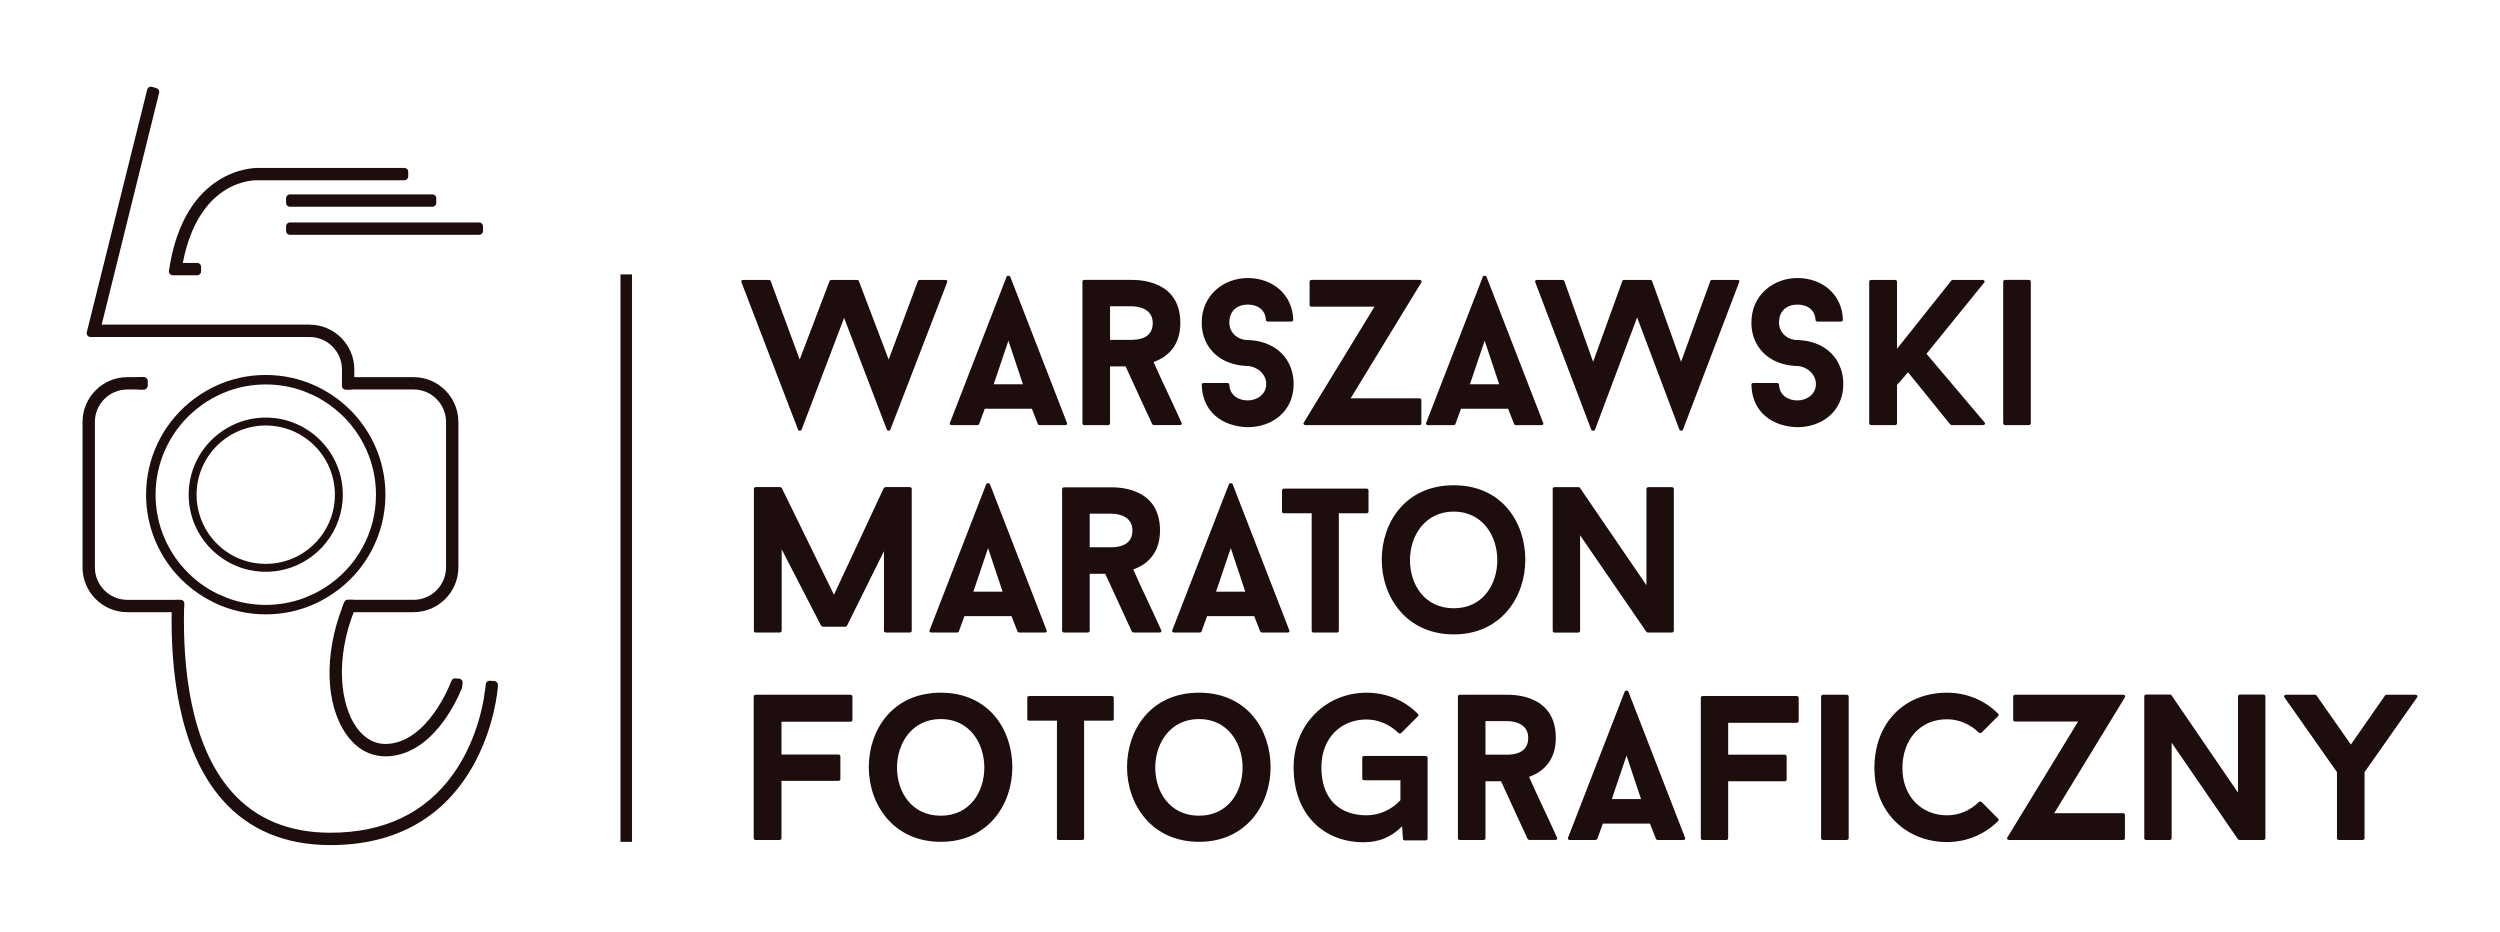 <?xml version="1.0" encoding="UTF-8" standalone="no"?>
<!DOCTYPE svg PUBLIC "-//W3C//DTD SVG 1.1//EN" "http://www.w3.org/Graphics/SVG/1.1/DTD/svg11.dtd">
<svg width="100%" height="100%" viewBox="0 0 1304 486" version="1.1" xmlns="http://www.w3.org/2000/svg" xmlns:xlink="http://www.w3.org/1999/xlink" xml:space="preserve" xmlns:serif="http://www.serif.com/" style="fill-rule:evenodd;clip-rule:evenodd;stroke-linejoin:round;stroke-miterlimit:2;">
    <path d="M323.64,143.11L329.64,143.11L329.64,439.11L323.64,439.11L323.64,143.11ZM464.42,224.12C464.1,224.88 462.91,224.88 462.58,224.12L440.29,165.8L418.11,224.12C417.79,224.88 416.49,224.88 416.27,224.12L386.73,147.19C386.41,146.54 386.95,146 387.7,146L401.01,146C401.44,146 401.88,146.22 401.98,146.54L417.13,187.55L432.71,146.54C432.82,146.22 433.25,146 433.68,146L446.99,146C447.42,146 447.86,146.22 447.96,146.54L463.54,187.55L478.8,146.54C478.91,146.22 479.34,146 479.77,146L493.08,146C493.95,146 494.38,146.54 494.05,147.19L464.4,224.12L464.42,224.12ZM538.21,213.19L513.65,213.19L510.73,221.2C510.62,221.52 510.19,221.74 509.76,221.74L496.45,221.74C495.58,221.74 495.15,221.2 495.48,220.55L525.02,144.38C525.34,143.62 526.64,143.62 526.97,144.38L556.51,220.55C556.83,221.2 556.4,221.74 555.64,221.74L542.22,221.74C541.9,221.74 541.46,221.52 541.35,221.2L538.21,213.19ZM518.3,200.42L533.56,200.42L525.99,177.7L518.31,200.42L518.3,200.42ZM587.11,191.12L578.99,191.12L578.99,220.87C578.99,221.3 578.56,221.74 577.91,221.74L565.57,221.74C565.03,221.74 564.6,221.31 564.6,220.87L564.6,146.86C564.6,146.43 565.03,145.99 565.57,145.99L590.02,145.99C594.35,145.99 615.66,146.21 615.66,168.5C615.66,180.08 609.28,186.14 601.7,188.84C606.46,199.55 611.55,209.94 616.31,220.54C616.63,221.19 616.2,221.73 615.44,221.73L601.92,221.73C601.6,221.73 601.05,221.41 600.95,221.19L587.1,191.11L587.11,191.12ZM578.99,177.27L590.03,177.27C593.17,177.27 601.28,176.84 601.28,168.51C601.28,160.18 592.3,159.75 590.03,159.75L578.99,159.75L578.99,177.28L578.99,177.27ZM626.82,200.53C626.82,200.1 627.25,199.77 627.9,199.77L640.13,199.77C640.67,199.77 641.21,200.09 641.21,200.53C641.43,206.16 645.86,208.86 650.84,208.86C655.82,208.86 660.47,205.61 660.47,200.31C660.47,194.68 655.17,191.11 650.84,190.9C650.19,190.9 644.89,190.9 639.37,188.41C631.36,184.62 626.82,177.27 626.82,168.28C626.82,153.78 638.4,145.02 650.84,145.02C664.04,145.02 674.32,153.89 674.54,166.88C674.54,167.31 674.11,167.75 673.46,167.75L661.34,167.75C660.8,167.75 660.26,167.32 660.26,166.88C660.04,161.47 655.82,158.87 650.85,158.87C645.55,158.87 641.22,161.9 641.22,168.28C641.22,173.8 645.87,177.37 650.85,177.37C651.39,177.37 656.69,177.37 662.1,179.86C670.32,183.65 674.76,191.44 674.76,200.31C674.76,214.92 663.18,222.82 650.85,222.82C637.54,222.5 627.05,214.81 626.83,200.53L626.82,200.53ZM680.91,221.74C680.15,221.74 679.61,221.09 680.04,220.44L716.94,159.96L684.05,159.96C683.51,159.96 683.08,159.53 683.08,159.09L683.08,146.86C683.08,146.43 683.51,145.99 684.05,145.99L740.42,145.99C741.29,145.99 741.72,146.64 741.39,147.29L704.49,207.77L740.41,207.77C741.06,207.77 741.38,208.2 741.38,208.64L741.38,220.87C741.38,221.3 741.05,221.74 740.41,221.74L680.9,221.74L680.91,221.74ZM786.62,213.19L762.06,213.19L759.14,221.2C759.03,221.52 758.6,221.74 758.17,221.74L744.86,221.74C743.99,221.74 743.56,221.2 743.89,220.55L773.43,144.38C773.75,143.62 775.05,143.62 775.38,144.38L804.92,220.55C805.25,221.2 804.81,221.74 804.05,221.74L790.63,221.74C790.3,221.74 789.87,221.52 789.76,221.2L786.62,213.19ZM766.71,200.42L781.97,200.42L774.4,177.7L766.72,200.42L766.71,200.42ZM877.83,224.12C877.51,224.88 876.32,224.88 875.99,224.12L853.92,165.58L831.95,224.12C831.63,224.88 830.33,224.88 830,224.12L800.79,147.19C800.47,146.54 801.01,146 801.76,146L814.96,146C815.39,146 815.83,146.22 815.93,146.54L830.97,188.74L846.23,146.54C846.34,146.22 846.66,146 847.1,146L860.73,146C861.16,146 861.6,146.22 861.7,146.54L876.85,188.74L892.11,146.54C892.22,146.22 892.65,146 893.08,146L906.28,146C907.15,146 907.47,146.54 907.15,147.19L877.83,224.12ZM913.53,200.53C913.53,200.1 913.96,199.77 914.61,199.77L926.84,199.77C927.38,199.77 927.92,200.09 927.92,200.53C928.14,206.16 932.57,208.86 937.55,208.86C942.53,208.86 947.18,205.61 947.18,200.31C947.18,194.68 941.88,191.11 937.55,190.9C936.9,190.9 931.6,190.9 926.08,188.41C918.07,184.62 913.53,177.27 913.53,168.28C913.53,153.78 925.11,145.02 937.55,145.02C950.75,145.02 961.03,153.89 961.25,166.88C961.25,167.31 960.82,167.75 960.17,167.75L948.05,167.75C947.51,167.75 946.97,167.32 946.97,166.88C946.75,161.47 942.53,158.87 937.56,158.87C932.26,158.87 927.93,161.9 927.93,168.28C927.93,173.8 932.58,177.37 937.56,177.37C938.1,177.37 943.4,177.37 948.81,179.86C957.03,183.65 961.47,191.44 961.47,200.31C961.47,214.92 949.89,222.82 937.56,222.82C924.25,222.5 913.76,214.81 913.54,200.53L913.53,200.53ZM1004.84,184.52L1035.14,220.33C1035.79,220.98 1035.25,221.74 1034.27,221.74L1018.15,221.74C1017.93,221.74 1017.39,221.52 1017.28,221.42L995.21,194.15C993.37,196.21 991.53,198.69 989.48,200.75L989.48,220.88C989.48,221.31 989.05,221.75 988.4,221.75L976.06,221.75C975.41,221.75 974.98,221.32 974.98,220.88L974.98,146.87C974.98,146.44 975.41,146 976.06,146L988.4,146C989.05,146 989.48,146.43 989.48,146.87L989.48,181.93L1017.83,146.33C1017.94,146.22 1018.48,146.01 1018.7,146.01L1034.06,146.01C1035.03,146.01 1035.58,146.77 1034.93,147.42L1004.85,184.53L1004.84,184.52ZM1044.87,146.86C1044.87,146.43 1045.3,145.99 1045.95,145.99L1058.18,145.99C1058.83,145.99 1059.26,146.42 1059.26,146.86L1059.26,220.87C1059.26,221.3 1058.83,221.74 1058.18,221.74L1045.95,221.74C1045.3,221.74 1044.87,221.31 1044.87,220.87L1044.87,146.86ZM475.57,329.07C475.57,329.5 475.14,329.94 474.49,329.94L462.15,329.94C461.5,329.94 461.07,329.51 461.07,329.07L461.07,287.52L441.81,326.36C441.7,326.58 441.16,326.9 440.94,326.9L429.25,326.9C428.93,326.9 428.38,326.58 428.28,326.36L407.72,286.54L407.72,329.06C407.72,329.49 407.29,329.93 406.64,329.93L394.2,329.93C393.55,329.93 393.23,329.5 393.23,329.06L393.23,254.94C393.23,254.51 393.55,254.07 394.2,254.07L406.86,254.07C407.18,254.07 407.73,254.39 407.83,254.61L434.99,310.22L460.96,254.61C461.07,254.39 461.61,254.07 461.93,254.07L474.48,254.07C475.13,254.07 475.56,254.5 475.56,254.94L475.56,329.06L475.57,329.07ZM527.6,321.38L503.04,321.38L500.12,329.39C500.01,329.71 499.58,329.93 499.15,329.93L485.84,329.93C484.97,329.93 484.54,329.39 484.87,328.74L514.41,252.57C514.73,251.81 516.03,251.81 516.36,252.57L545.9,328.74C546.22,329.39 545.79,329.93 545.03,329.93L531.61,329.93C531.29,329.93 530.85,329.71 530.74,329.39L527.6,321.38ZM507.69,308.61L522.95,308.61L515.38,285.89L507.7,308.61L507.69,308.61ZM576.51,299.31L568.39,299.31L568.39,329.06C568.39,329.49 567.96,329.93 567.31,329.93L554.97,329.93C554.43,329.93 554,329.5 554,329.06L554,255.05C554,254.62 554.43,254.18 554.97,254.18L579.42,254.18C583.75,254.18 605.06,254.4 605.06,276.69C605.06,288.27 598.68,294.33 591.1,297.03C595.86,307.74 600.95,318.13 605.71,328.73C606.03,329.38 605.6,329.92 604.84,329.92L591.32,329.92C591,329.92 590.45,329.6 590.35,329.38L576.5,299.3L576.51,299.31ZM568.39,285.46L579.43,285.46C582.57,285.46 590.68,285.03 590.68,276.7C590.68,268.37 581.7,267.94 579.43,267.94L568.39,267.94L568.39,285.47L568.39,285.46ZM654.19,321.38L629.63,321.38L626.71,329.39C626.6,329.71 626.17,329.93 625.74,329.93L612.43,329.93C611.56,329.93 611.13,329.39 611.46,328.74L641,252.57C641.32,251.81 642.62,251.81 642.95,252.57L672.49,328.74C672.82,329.39 672.38,329.93 671.62,329.93L658.2,329.93C657.88,329.93 657.44,329.71 657.33,329.39L654.19,321.38ZM634.28,308.61L649.54,308.61L641.97,285.89L634.29,308.61L634.28,308.61ZM713.81,266.96C713.81,267.39 713.38,267.72 712.73,267.72L698.34,267.72L698.34,329.07C698.34,329.5 698.01,329.94 697.37,329.94L685.14,329.94C684.49,329.94 684.17,329.51 684.17,329.07L684.17,267.72L669.78,267.72C669.13,267.72 668.7,267.4 668.7,266.96L668.7,255.71C668.7,255.28 669.13,254.84 669.78,254.84L712.74,254.84C713.39,254.84 713.82,255.27 713.82,255.71L713.82,266.96L713.81,266.96ZM795.6,291.95C795.6,311.32 783.05,330.9 758.27,330.9C733.49,330.9 720.72,311.32 720.72,291.95C720.72,272.58 733.05,253.11 758.27,253.11C783.49,253.11 795.6,272.59 795.6,291.95ZM780.99,292.17C780.99,279.51 773.31,266.85 758.27,266.85C743.23,266.85 735.44,279.51 735.44,292.17C735.44,304.83 743.01,317.27 758.27,317.27C773.53,317.27 780.99,304.72 780.99,292.17ZM873.07,329.07C873.07,329.5 872.64,329.94 871.99,329.94L859.66,329.94C859.44,329.94 858.9,329.83 858.79,329.62L824.17,279.2L824.17,329.08C824.17,329.51 823.74,329.95 823.2,329.95L810.86,329.95C810.21,329.95 809.89,329.52 809.89,329.08L809.89,254.96C809.89,254.53 810.21,254.09 810.86,254.09L823.3,254.09C823.52,254.09 823.95,254.2 824.06,254.41L858.79,305.26L858.79,254.95C858.79,254.52 859.22,254.08 859.87,254.08L871.99,254.08C872.64,254.08 873.07,254.51 873.07,254.95L873.07,329.07ZM407.62,376.45L407.62,393.55L437.37,393.55C437.91,393.55 438.34,393.98 438.34,394.42L438.34,406.43C438.34,406.86 437.91,407.3 437.37,407.3L407.62,407.3L407.62,437.27C407.62,437.7 407.19,438.14 406.54,438.14L394.21,438.14C393.56,438.14 393.13,437.71 393.13,437.27L393.13,363.26C393.13,362.83 393.56,362.39 394.21,362.39L443.55,362.39C444.2,362.39 444.63,362.82 444.63,363.26L444.63,375.59C444.63,376.02 444.2,376.46 443.55,376.46L407.63,376.46L407.62,376.45ZM528.04,400.15C528.04,419.52 515.49,439.1 490.71,439.1C465.93,439.1 453.16,419.52 453.16,400.15C453.16,380.78 465.5,361.31 490.71,361.31C515.92,361.31 528.04,380.79 528.04,400.15ZM513.43,400.37C513.43,387.71 505.75,375.05 490.71,375.05C475.67,375.05 467.88,387.71 467.88,400.37C467.88,413.03 475.45,425.47 490.71,425.47C505.97,425.47 513.43,412.92 513.43,400.37ZM580.94,375.15C580.94,375.58 580.51,375.91 579.86,375.91L565.47,375.91L565.47,437.26C565.47,437.69 565.15,438.13 564.5,438.13L552.27,438.13C551.62,438.13 551.3,437.7 551.3,437.26L551.3,375.91L536.91,375.91C536.26,375.91 535.83,375.59 535.83,375.15L535.83,363.9C535.83,363.47 536.26,363.03 536.91,363.03L579.87,363.03C580.52,363.03 580.95,363.46 580.95,363.9L580.95,375.15L580.94,375.15ZM662.74,400.15C662.74,419.52 650.19,439.1 625.41,439.1C600.63,439.1 587.86,419.52 587.86,400.15C587.86,380.78 600.2,361.31 625.41,361.31C650.62,361.31 662.74,380.79 662.74,400.15ZM648.13,400.37C648.13,387.71 640.45,375.05 625.41,375.05C610.37,375.05 602.58,387.71 602.58,400.37C602.58,413.03 610.15,425.47 625.41,425.47C640.67,425.47 648.13,412.92 648.13,400.37ZM743.56,394.3C744.21,394.3 744.64,394.73 744.64,395.17L744.64,437.48C744.64,437.91 744.21,438.35 743.56,438.35L732.74,438.35C732.2,438.35 731.77,438.03 731.77,437.59L731.34,430.99C725.82,436.51 719.55,439.32 711.21,439.32C690.76,439.32 674.75,425.15 674.75,400.26C674.75,377.75 691.74,361.31 712.73,361.31C723.33,361.31 732.75,365.42 739.56,372.35C739.99,372.67 739.99,373.32 739.56,373.65L730.9,382.31C730.47,382.63 729.82,382.63 729.38,382.31C725.16,378.09 719.21,375.28 712.72,375.28C699.74,375.28 689.24,384.59 689.24,400.27C689.24,417.8 699.73,425.26 712.72,425.26C719.64,425.26 726.03,422.23 730.46,417.36L730.46,406.97L711.63,406.97C710.98,406.97 710.55,406.54 710.55,406.1L710.55,395.17C710.55,394.74 710.98,394.3 711.63,394.3L743.56,394.3ZM782.94,407.5L774.83,407.5L774.83,437.26C774.83,437.69 774.4,438.13 773.75,438.13L761.42,438.13C760.88,438.13 760.45,437.7 760.45,437.26L760.45,363.25C760.45,362.82 760.88,362.38 761.42,362.38L785.87,362.38C790.2,362.38 811.51,362.6 811.51,384.89C811.51,396.47 805.13,402.53 797.55,405.23C802.31,415.94 807.4,426.33 812.16,436.93C812.48,437.58 812.05,438.12 811.29,438.12L797.76,438.12C797.44,438.12 796.89,437.8 796.79,437.58L782.94,407.5ZM774.83,393.65L785.87,393.65C789.01,393.65 797.12,393.22 797.12,384.89C797.12,376.56 788.14,376.13 785.87,376.13L774.83,376.13L774.83,393.66L774.83,393.65ZM860.62,429.58L836.06,429.58L833.14,437.59C833.03,437.91 832.6,438.13 832.17,438.13L818.86,438.13C817.99,438.13 817.56,437.59 817.89,436.94L847.43,360.77C847.75,360.01 849.05,360.01 849.38,360.77L878.92,436.94C879.25,437.59 878.81,438.13 878.05,438.13L864.63,438.13C864.31,438.13 863.87,437.91 863.76,437.59L860.62,429.58ZM840.71,416.81L855.97,416.81L848.4,394.09L840.72,416.81L840.71,416.81ZM901.41,376.99L901.41,393.65L930.95,393.65C931.6,393.65 931.92,394.08 931.92,394.52L931.92,406.64C931.92,407.07 931.6,407.51 930.95,407.51L901.41,407.51L901.41,437.27C901.41,437.7 901.09,438.14 900.44,438.14L888.11,438.14C887.57,438.14 887.14,437.71 887.14,437.27L887.14,363.91C887.14,363.48 887.57,363.04 888.11,363.04L937.12,363.04C937.77,363.04 938.2,363.47 938.2,363.91L938.2,376.14C938.2,376.57 937.77,377.01 937.12,377.01L901.41,377.01L901.41,376.99ZM949.88,363.25C949.88,362.82 950.31,362.38 950.96,362.38L963.19,362.38C963.84,362.38 964.27,362.81 964.27,363.25L964.27,437.26C964.27,437.69 963.84,438.13 963.19,438.13L950.96,438.13C950.31,438.13 949.88,437.7 949.88,437.26L949.88,363.25ZM1032.11,418.33C1032.54,418 1033.19,418 1033.63,418.33L1042.18,426.99C1042.61,427.31 1042.61,427.96 1042.18,428.29C1035.47,435 1026.06,439.22 1015.56,439.22C994.79,439.22 977.69,424.18 977.69,400.59C977.69,377 993.38,361.31 1015.56,361.31C1026.05,361.31 1035.47,365.42 1042.18,372.24C1042.61,372.56 1042.61,373.21 1042.18,373.54L1033.63,382.09C1033.2,382.41 1032.55,382.41 1032.11,382.09C1027.78,377.87 1021.94,375.17 1015.56,375.17C1001.06,375.17 992.3,386.31 992.3,400.6C992.3,415.86 1002.69,425.27 1015.56,425.27C1021.94,425.27 1027.79,422.67 1032.11,418.35L1032.11,418.33ZM1047.9,438.13C1047.14,438.13 1046.6,437.48 1047.03,436.83L1083.93,376.35L1051.04,376.35C1050.5,376.35 1050.07,375.92 1050.07,375.48L1050.07,363.25C1050.07,362.82 1050.5,362.38 1051.04,362.38L1107.41,362.38C1108.28,362.38 1108.71,363.03 1108.38,363.68L1071.48,424.16L1107.4,424.16C1108.05,424.16 1108.37,424.59 1108.37,425.03L1108.37,437.26C1108.37,437.69 1108.04,438.13 1107.4,438.13L1047.89,438.13L1047.9,438.13ZM1181.63,437.26C1181.63,437.69 1181.2,438.13 1180.55,438.13L1168.22,438.13C1168,438.13 1167.46,438.02 1167.35,437.81L1132.73,387.39L1132.73,437.27C1132.73,437.7 1132.3,438.14 1131.76,438.14L1119.42,438.14C1118.77,438.14 1118.45,437.71 1118.45,437.27L1118.45,363.15C1118.45,362.72 1118.77,362.28 1119.42,362.28L1131.86,362.28C1132.08,362.28 1132.51,362.39 1132.62,362.6L1167.35,413.45L1167.35,363.14C1167.35,362.71 1167.78,362.27 1168.43,362.27L1180.55,362.27C1181.2,362.27 1181.63,362.7 1181.63,363.14L1181.63,437.26ZM1259.85,362.39C1260.82,362.39 1261.26,363.15 1260.72,363.8L1233.35,402.75L1233.35,437.27C1233.35,437.7 1232.92,438.14 1232.27,438.14L1220.04,438.14C1219.39,438.14 1218.96,437.71 1218.96,437.27L1218.96,402.75C1209.98,389.98 1200.67,376.57 1191.59,363.8C1191.05,363.15 1191.48,362.39 1192.46,362.39L1207.5,362.39C1207.61,362.39 1208.15,362.5 1208.26,362.71L1226.22,388.35L1244.07,362.71C1244.18,362.49 1244.72,362.39 1244.83,362.39L1259.87,362.39L1259.85,362.39ZM212.35,88.18C211.97,87.8 211.47,87.59 210.94,87.59L134.63,87.59C132.05,87.55 96.56,88.05 88.33,139.86L88.11,141.27C88.093,141.375 88.084,141.481 88.084,141.588C88.084,142.681 88.984,143.58 90.076,143.58C90.078,143.58 90.079,143.58 90.08,143.58L102.88,143.58C103.98,143.58 104.88,142.68 104.88,141.58L104.88,139.14C104.88,138.043 103.977,137.14 102.88,137.14L95.34,137.14C103.91,93.08 133.21,93.96 134.56,94.02L210.93,94.02C212.027,94.02 212.93,93.117 212.93,92.02L212.93,89.58C212.93,89.05 212.72,88.54 212.34,88.17L212.35,88.18Z" style="fill:rgb(30,13,13);fill-rule:nonzero;"/>
    <path d="M227.56,103.4C227.56,102.296 226.664,101.4 225.56,101.4L151.22,101.4C150.116,101.4 149.22,102.296 149.22,103.4L149.22,105.84C149.22,106.944 150.116,107.84 151.22,107.84L225.56,107.84C226.664,107.84 227.56,106.944 227.56,105.84L227.56,103.4Z" style="fill:rgb(30,13,13);"/>
    <path d="M251.93,118.03C251.93,116.926 251.034,116.03 249.93,116.03L151.22,116.03C150.116,116.03 149.22,116.926 149.22,118.03L149.22,120.47C149.22,121.574 150.116,122.47 151.22,122.47L249.93,122.47C251.034,122.47 251.93,121.574 251.93,120.47L251.93,118.03Z" style="fill:rgb(30,13,13);"/>
    <path d="M94.09,312.88L66.42,312.88C57.09,312.88 49.49,305.28 49.49,295.94L49.49,220.09C49.49,210.76 57.08,203.16 66.42,203.16L74.96,203.16C76.057,203.16 76.96,202.257 76.96,201.16L76.96,198.72C76.96,197.623 76.057,196.72 74.96,196.72L66.42,196.72C53.53,196.72 43.05,207.21 43.05,220.09L43.05,295.94C43.05,308.83 53.54,319.31 66.42,319.31L94.02,319.31C95.11,319.31 95.99,318.44 96.02,317.36L96.09,314.93C96.1,314.39 95.9,313.87 95.52,313.48C95.14,313.09 94.63,312.88 94.09,312.88ZM215.71,196.71L180.37,196.71C179.273,196.71 178.37,197.613 178.37,198.71L178.37,201.15C178.37,202.247 179.273,203.15 180.37,203.15L215.71,203.15C225.05,203.15 232.65,210.74 232.65,220.08L232.65,295.93C232.65,305.27 225.05,312.87 215.71,312.87L181.47,312.87C180.7,312.87 180,313.31 179.67,314C179.5,314.35 179.23,315.08 179.22,315.09C179.08,315.44 178.94,315.8 178.8,316.15L178.63,316.57C178.39,317.19 178.46,317.88 178.84,318.43C179.21,318.98 179.83,319.31 180.5,319.31L215.71,319.31C228.6,319.31 239.09,308.82 239.09,295.94L239.09,220.09C239.09,207.2 228.6,196.72 215.71,196.72L215.71,196.71Z" style="fill:rgb(30,13,13);fill-rule:nonzero;"/>
    <path d="M76.95,198.71C76.95,197.606 76.054,196.71 74.95,196.71L72.51,196.71C71.406,196.71 70.51,197.606 70.51,198.71L70.51,201.15C70.51,202.254 71.406,203.15 72.51,203.15L74.95,203.15C76.054,203.15 76.95,202.254 76.95,201.15L76.95,198.71Z" style="fill:rgb(30,13,13);"/>
    <path d="M161.43,169.32L53.04,169.32L83.01,48.38C83.27,47.34 82.66,46.28 81.63,45.98L79.29,45.3C78.77,45.15 78.2,45.21 77.73,45.49C77.26,45.76 76.92,46.21 76.78,46.74L45.27,173.29C45.12,173.89 45.26,174.52 45.64,175.01C46.02,175.5 46.6,175.78 47.22,175.78L161.44,175.78C170.78,175.78 178.37,183.37 178.37,192.71L178.37,201.17C178.37,202.267 179.273,203.17 180.37,203.17L182.81,203.17C183.907,203.17 184.81,202.267 184.81,201.17L184.81,192.71C184.81,179.82 174.32,169.34 161.44,169.34L161.43,169.32ZM200.98,394.52C201.44,394.52 201.9,394.51 202.37,394.48C225.54,393.27 238.02,366.01 240.67,359.53C240.85,359.27 240.97,358.97 241,358.64L241.29,356.21C241.356,355.663 241.193,355.113 240.84,354.69C240.49,354.27 239.98,354.01 239.43,353.97L237.46,353.84C236.58,353.78 235.76,354.31 235.45,355.14L235.13,355.99C234.65,357.25 223.02,386.95 202.04,388.03C195.69,388.35 190.08,385.3 185.83,379.25C177.78,367.79 174.4,344.41 184.99,318C185.2,317.44 185.44,316.87 185.66,316.32L185.95,315.64C186.21,315.02 186.15,314.31 185.78,313.75C185.41,313.19 184.78,312.85 184.11,312.85L181.46,312.85C180.69,312.85 179.99,313.29 179.66,313.98C179.49,314.33 179.22,315.06 179.21,315.07C179.07,315.42 178.93,315.78 178.79,316.13L178.62,316.56C168.97,341.43 169.74,367.48 180.57,382.95C185.89,390.52 192.92,394.49 200.97,394.49L200.98,394.52Z" style="fill:rgb(30,13,13);fill-rule:nonzero;"/>
    <path d="M257.86,355.22L255.5,355.07C254.44,355 253.5,355.78 253.38,356.84L252.97,360.46C252.93,360.7 252.9,360.95 252.86,361.22L252.82,361.52C251.81,368.69 248.19,387.15 236.47,403.63C221.97,424.02 200.4,434.35 172.34,434.35C150.71,434.35 133.38,427.16 120.85,412.97C99.07,388.32 95.32,347.37 96.01,317.36L96.08,314.93C96.09,314.39 95.89,313.87 95.51,313.48C95.13,313.09 94.62,312.88 94.08,312.88L91.65,312.88C90.59,312.88 89.72,313.7 89.65,314.76C89.62,315.29 89.6,315.83 89.59,316.37C89.59,316.66 89.58,316.95 89.57,317.27C88.89,348.43 92.92,391.06 116.03,417.24C129.84,432.87 148.79,440.8 172.35,440.8C253.55,440.8 259.6,359.39 259.66,358.56L259.73,357.34C259.79,356.24 258.96,355.3 257.86,355.23L257.86,355.22ZM178.33,209.89C177.569,209.262 176.795,208.648 176.01,208.05C173.87,206.45 171.73,205.05 169.69,203.92C168.34,203.1 166.86,202.32 165.3,201.58C156.92,197.6 147.94,195.58 138.6,195.58C129.26,195.58 120.29,197.6 111.91,201.58C110.31,202.33 108.87,203.1 107.57,203.89C105.56,205.01 103.48,206.37 101.2,208.06C100.29,208.76 99.56,209.34 98.9,209.89C84.47,221.8 76.19,239.34 76.19,258.02C76.19,273.47 81.89,288.29 92.23,299.76C92.87,300.48 93.56,301.21 94.39,302.04C98.27,305.94 102.7,309.34 107.59,312.15L111.91,314.45C120.3,318.43 129.28,320.45 138.61,320.45C147.94,320.45 156.93,318.43 165.3,314.45C166.89,313.7 168.33,312.94 169.69,312.11L170.1,311.87C170.43,311.68 170.75,311.49 171.04,311.3C171.81,310.84 172.65,310.31 173.6,309.68C190.79,298.05 201.04,278.74 201.04,258.02C201.04,239.34 192.76,221.8 178.33,209.89ZM158.42,311.99C152.08,314.33 145.41,315.52 138.59,315.52C131.77,315.52 125.1,314.33 118.84,312.02L113.57,309.78C107.134,306.668 101.342,302.369 96.5,297.11C95.89,296.49 95.28,295.79 94.5,294.84C85.88,284.56 81.14,271.49 81.14,258.03C81.14,241.55 88.25,225.84 100.66,214.91C101.29,214.33 102,213.74 102.86,213.08C106.09,210.46 109.7,208.17 113.59,206.27C115.42,205.38 117.12,204.66 118.8,204.05C125.12,201.71 131.79,200.53 138.61,200.53C145.43,200.53 152.09,201.71 158.38,204.02L163.65,206.26C167.484,208.122 171.094,210.413 174.41,213.09C175.28,213.75 175.99,214.34 176.61,214.91C189,225.82 196.11,241.53 196.11,258.01C196.11,277.78 186.12,295.93 169.39,306.56C168.42,307.17 167.61,307.65 166.83,308.08C165.67,308.74 164.66,309.27 163.72,309.73L158.45,311.98L158.42,311.99Z" style="fill:rgb(30,13,13);fill-rule:nonzero;"/>
    <path d="M169.97,283.16C175.7,276.036 178.824,267.162 178.82,258.02C178.82,246 173.49,234.7 164.2,227.02C163.71,226.62 163.22,226.23 162.72,225.85C161.42,224.877 160.061,223.985 158.65,223.18C157.76,222.64 156.8,222.14 155.82,221.68C150.42,219.11 144.64,217.81 138.62,217.81C132.6,217.81 126.81,219.11 121.42,221.68C120.43,222.14 119.48,222.65 118.62,223.17C117.29,223.92 115.95,224.8 114.53,225.86C114.02,226.24 113.53,226.64 113.04,227.04C103.75,234.71 98.41,246.01 98.41,258.04C98.41,267.98 102.08,277.53 108.74,284.93C109.08,285.31 109.43,285.68 109.79,286.04L110.14,286.39C110.77,287.02 111.42,287.64 112.08,288.22C114.07,289.97 116.27,291.54 118.58,292.88C119.47,293.42 120.42,293.92 121.41,294.38C122.72,295 124.07,295.56 125.43,296.03C126.81,296.51 128.23,296.92 129.66,297.24C131.851,297.732 134.078,298.046 136.32,298.18C137.846,298.26 139.374,298.26 140.9,298.18C142.4,298.1 143.9,297.93 145.38,297.67C146.11,297.55 146.84,297.4 147.56,297.24C148.98,296.91 150.4,296.51 151.79,296.03C153.15,295.55 154.51,295 155.81,294.38C156.8,293.92 157.76,293.41 158.63,292.88L158.84,292.76C159.08,292.62 159.31,292.49 159.51,292.35C160.1,291.99 160.66,291.64 161.16,291.3C164.488,289.044 167.461,286.304 169.98,283.17L169.97,283.16ZM126.17,224.14C130.13,222.67 134.31,221.92 138.6,221.92C142.89,221.92 147.06,222.67 151.05,224.14C152.11,224.53 153.21,224.99 154.31,225.53C156.72,226.71 158.99,228.15 161.07,229.82C161.6,230.23 162.05,230.6 162.45,230.97C170.22,237.812 174.682,247.677 174.69,258.03C174.69,261.17 174.29,264.29 173.49,267.3C173.01,269.13 172.37,270.93 171.6,272.66C170.842,274.375 169.949,276.027 168.93,277.6C166.704,281.045 163.907,284.085 160.66,286.59C159.78,287.27 158.85,287.92 157.92,288.52C157.66,288.69 157.39,288.85 157.13,289.01C156.87,289.16 156.61,289.31 156.31,289.47C155.67,289.84 155.02,290.18 154.32,290.53C153.21,291.06 152.11,291.53 151.05,291.92C149.09,292.646 147.068,293.195 145.01,293.56C143.97,293.75 142.9,293.89 141.85,293.98C139.71,294.17 137.5,294.17 135.36,293.98C134.3,293.89 133.24,293.74 132.2,293.56C131.68,293.47 131.17,293.36 130.65,293.25C129.13,292.91 127.63,292.46 126.16,291.91C125.1,291.53 124.04,291.08 122.9,290.53C118.847,288.569 115.2,285.862 112.15,282.55C111.74,282.14 111.36,281.69 110.91,281.16C105.496,274.677 102.526,266.496 102.52,258.05C102.52,247.71 106.98,237.85 114.78,230.97C115.16,230.62 115.61,230.25 116.16,229.82C118.19,228.18 120.46,226.74 122.9,225.55C124.04,225 125.1,224.54 126.17,224.16L126.17,224.14ZM254.95,360.77L254.83,361.79L254.81,361.79C254.86,361.42 254.91,361.08 254.96,360.77L254.95,360.77Z" style="fill:rgb(30,13,13);fill-rule:nonzero;"/>
    <path d="M254.83,363.8C254.25,363.8 253.69,363.55 253.31,363.12C252.93,362.69 252.74,362.11 252.82,361.54C252.87,361.16 252.92,360.8 252.97,360.48C253.136,359.407 254.144,358.655 255.22,358.8C256.3,358.95 257.07,359.94 256.94,361.02L256.82,362.04C256.702,363.043 255.84,363.805 254.83,363.8Z" style="fill:rgb(30,13,13);fill-rule:nonzero;"/>
</svg>
